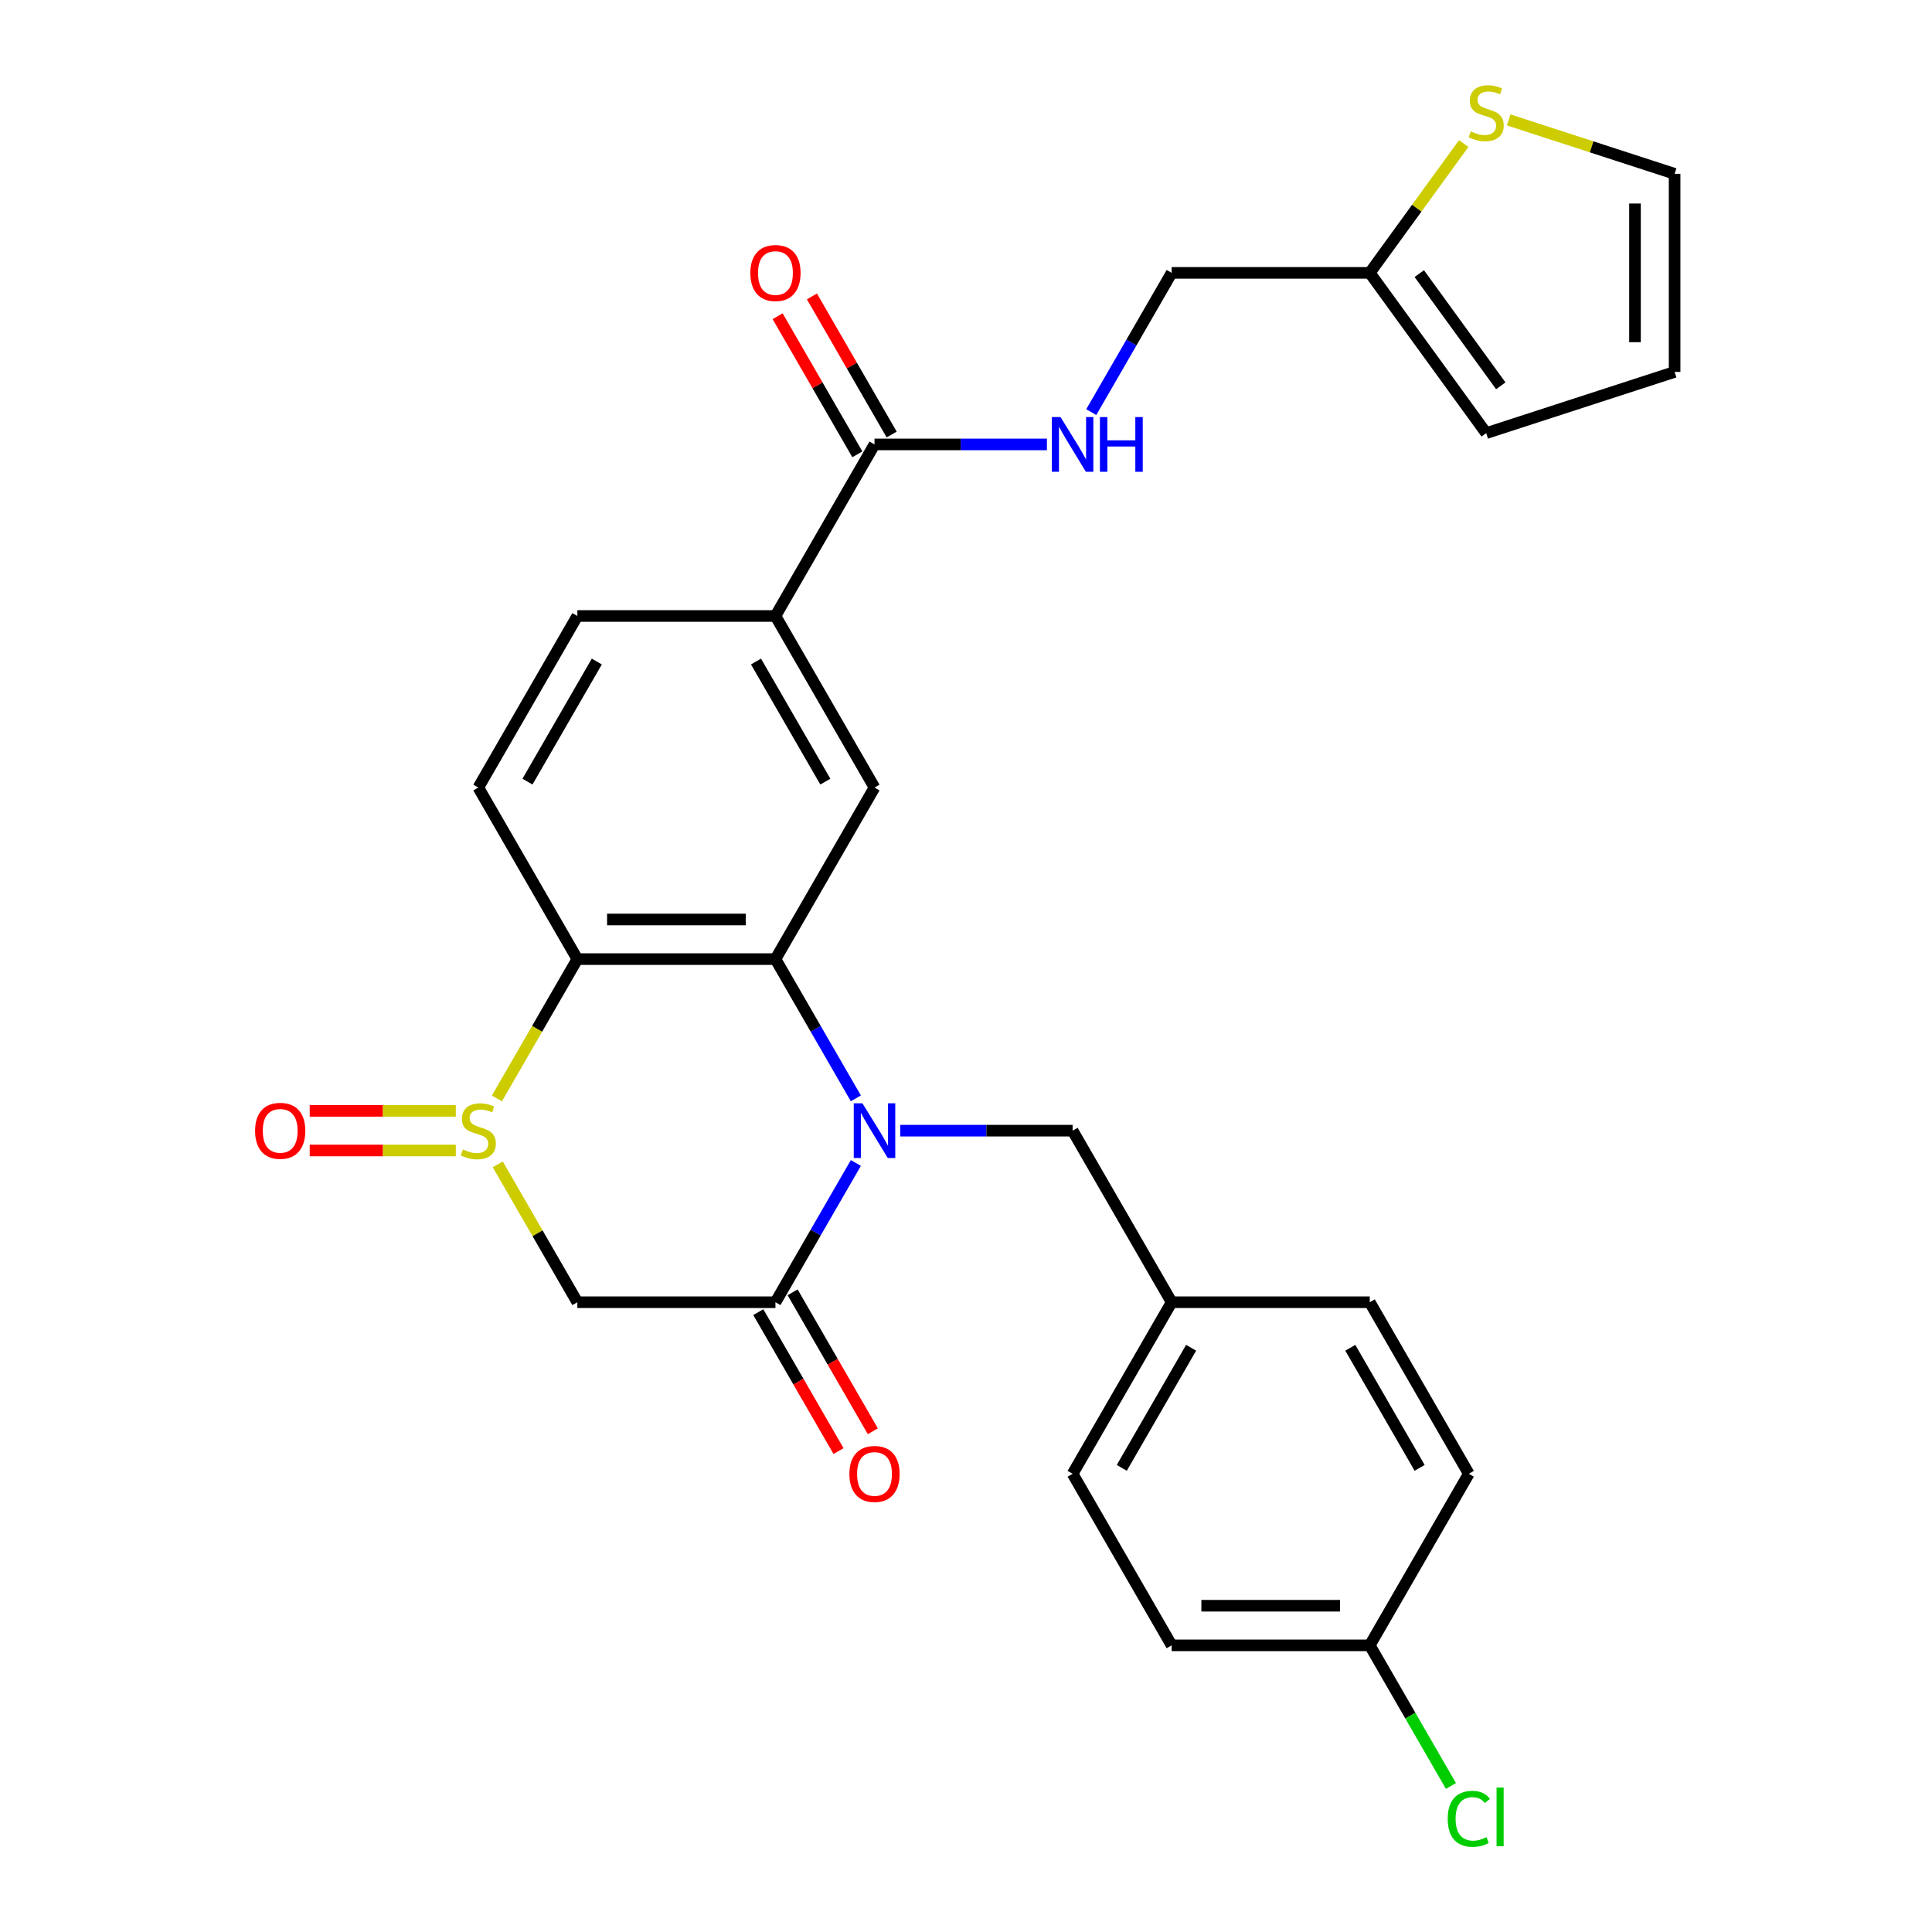 <?xml version='1.0' encoding='iso-8859-1'?>
<svg version='1.1' baseProfile='full'
              xmlns='http://www.w3.org/2000/svg'
                      xmlns:rdkit='http://www.rdkit.org/xml'
                      xmlns:xlink='http://www.w3.org/1999/xlink'
                  xml:space='preserve'
width='1000px' height='1000px' viewBox='0 0 1000 1000'>
<!-- END OF HEADER -->
<rect style='opacity:1.0;fill:#FFFFFF;stroke:none' width='1000' height='1000' x='0' y='0'> </rect>
<path class='bond-1' d='M 442.989,568.509 L 422.182,532.47' style='fill:none;fill-rule:evenodd;stroke:#0000FF;stroke-width:6px;stroke-linecap:butt;stroke-linejoin:miter;stroke-opacity:1' />
<path class='bond-1' d='M 422.182,532.47 L 401.376,496.432' style='fill:none;fill-rule:evenodd;stroke:#000000;stroke-width:6px;stroke-linecap:butt;stroke-linejoin:miter;stroke-opacity:1' />
<path class='bond-2' d='M 442.989,601.955 L 422.182,637.993' style='fill:none;fill-rule:evenodd;stroke:#0000FF;stroke-width:6px;stroke-linecap:butt;stroke-linejoin:miter;stroke-opacity:1' />
<path class='bond-2' d='M 422.182,637.993 L 401.376,674.032' style='fill:none;fill-rule:evenodd;stroke:#000000;stroke-width:6px;stroke-linecap:butt;stroke-linejoin:miter;stroke-opacity:1' />
<path class='bond-9' d='M 465.948,585.232 L 510.564,585.232' style='fill:none;fill-rule:evenodd;stroke:#0000FF;stroke-width:6px;stroke-linecap:butt;stroke-linejoin:miter;stroke-opacity:1' />
<path class='bond-9' d='M 510.564,585.232 L 555.181,585.232' style='fill:none;fill-rule:evenodd;stroke:#000000;stroke-width:6px;stroke-linecap:butt;stroke-linejoin:miter;stroke-opacity:1' />
<path class='bond-0' d='M 257.641,602.675 L 278.24,638.353' style='fill:none;fill-rule:evenodd;stroke:#CCCC00;stroke-width:6px;stroke-linecap:butt;stroke-linejoin:miter;stroke-opacity:1' />
<path class='bond-0' d='M 278.24,638.353 L 298.839,674.032' style='fill:none;fill-rule:evenodd;stroke:#000000;stroke-width:6px;stroke-linecap:butt;stroke-linejoin:miter;stroke-opacity:1' />
<path class='bond-12' d='M 235.927,574.978 L 198.116,574.978' style='fill:none;fill-rule:evenodd;stroke:#CCCC00;stroke-width:6px;stroke-linecap:butt;stroke-linejoin:miter;stroke-opacity:1' />
<path class='bond-12' d='M 198.116,574.978 L 160.306,574.978' style='fill:none;fill-rule:evenodd;stroke:#FF0000;stroke-width:6px;stroke-linecap:butt;stroke-linejoin:miter;stroke-opacity:1' />
<path class='bond-12' d='M 235.927,595.486 L 198.116,595.486' style='fill:none;fill-rule:evenodd;stroke:#CCCC00;stroke-width:6px;stroke-linecap:butt;stroke-linejoin:miter;stroke-opacity:1' />
<path class='bond-12' d='M 198.116,595.486 L 160.306,595.486' style='fill:none;fill-rule:evenodd;stroke:#FF0000;stroke-width:6px;stroke-linecap:butt;stroke-linejoin:miter;stroke-opacity:1' />
<path class='bond-28' d='M 257.203,568.549 L 278.021,532.49' style='fill:none;fill-rule:evenodd;stroke:#CCCC00;stroke-width:6px;stroke-linecap:butt;stroke-linejoin:miter;stroke-opacity:1' />
<path class='bond-28' d='M 278.021,532.49 L 298.839,496.432' style='fill:none;fill-rule:evenodd;stroke:#000000;stroke-width:6px;stroke-linecap:butt;stroke-linejoin:miter;stroke-opacity:1' />
<path class='bond-3' d='M 401.376,496.432 L 298.839,496.432' style='fill:none;fill-rule:evenodd;stroke:#000000;stroke-width:6px;stroke-linecap:butt;stroke-linejoin:miter;stroke-opacity:1' />
<path class='bond-3' d='M 385.995,475.925 L 314.219,475.925' style='fill:none;fill-rule:evenodd;stroke:#000000;stroke-width:6px;stroke-linecap:butt;stroke-linejoin:miter;stroke-opacity:1' />
<path class='bond-5' d='M 401.376,496.432 L 452.644,407.633' style='fill:none;fill-rule:evenodd;stroke:#000000;stroke-width:6px;stroke-linecap:butt;stroke-linejoin:miter;stroke-opacity:1' />
<path class='bond-4' d='M 401.376,674.032 L 298.839,674.032' style='fill:none;fill-rule:evenodd;stroke:#000000;stroke-width:6px;stroke-linecap:butt;stroke-linejoin:miter;stroke-opacity:1' />
<path class='bond-14' d='M 392.496,679.158 L 413.256,715.116' style='fill:none;fill-rule:evenodd;stroke:#000000;stroke-width:6px;stroke-linecap:butt;stroke-linejoin:miter;stroke-opacity:1' />
<path class='bond-14' d='M 413.256,715.116 L 434.017,751.075' style='fill:none;fill-rule:evenodd;stroke:#FF0000;stroke-width:6px;stroke-linecap:butt;stroke-linejoin:miter;stroke-opacity:1' />
<path class='bond-14' d='M 410.256,668.905 L 431.016,704.863' style='fill:none;fill-rule:evenodd;stroke:#000000;stroke-width:6px;stroke-linecap:butt;stroke-linejoin:miter;stroke-opacity:1' />
<path class='bond-14' d='M 431.016,704.863 L 451.777,740.821' style='fill:none;fill-rule:evenodd;stroke:#FF0000;stroke-width:6px;stroke-linecap:butt;stroke-linejoin:miter;stroke-opacity:1' />
<path class='bond-8' d='M 298.839,496.432 L 247.57,407.633' style='fill:none;fill-rule:evenodd;stroke:#000000;stroke-width:6px;stroke-linecap:butt;stroke-linejoin:miter;stroke-opacity:1' />
<path class='bond-7' d='M 452.644,407.633 L 401.376,318.833' style='fill:none;fill-rule:evenodd;stroke:#000000;stroke-width:6px;stroke-linecap:butt;stroke-linejoin:miter;stroke-opacity:1' />
<path class='bond-7' d='M 427.194,404.567 L 391.306,342.407' style='fill:none;fill-rule:evenodd;stroke:#000000;stroke-width:6px;stroke-linecap:butt;stroke-linejoin:miter;stroke-opacity:1' />
<path class='bond-6' d='M 452.644,230.034 L 401.376,318.833' style='fill:none;fill-rule:evenodd;stroke:#000000;stroke-width:6px;stroke-linecap:butt;stroke-linejoin:miter;stroke-opacity:1' />
<path class='bond-10' d='M 452.644,230.034 L 497.261,230.034' style='fill:none;fill-rule:evenodd;stroke:#000000;stroke-width:6px;stroke-linecap:butt;stroke-linejoin:miter;stroke-opacity:1' />
<path class='bond-10' d='M 497.261,230.034 L 541.878,230.034' style='fill:none;fill-rule:evenodd;stroke:#0000FF;stroke-width:6px;stroke-linecap:butt;stroke-linejoin:miter;stroke-opacity:1' />
<path class='bond-17' d='M 461.524,224.907 L 440.891,189.169' style='fill:none;fill-rule:evenodd;stroke:#000000;stroke-width:6px;stroke-linecap:butt;stroke-linejoin:miter;stroke-opacity:1' />
<path class='bond-17' d='M 440.891,189.169 L 420.257,153.431' style='fill:none;fill-rule:evenodd;stroke:#FF0000;stroke-width:6px;stroke-linecap:butt;stroke-linejoin:miter;stroke-opacity:1' />
<path class='bond-17' d='M 443.764,235.16 L 423.131,199.422' style='fill:none;fill-rule:evenodd;stroke:#000000;stroke-width:6px;stroke-linecap:butt;stroke-linejoin:miter;stroke-opacity:1' />
<path class='bond-17' d='M 423.131,199.422 L 402.497,163.684' style='fill:none;fill-rule:evenodd;stroke:#FF0000;stroke-width:6px;stroke-linecap:butt;stroke-linejoin:miter;stroke-opacity:1' />
<path class='bond-15' d='M 401.376,318.833 L 298.839,318.833' style='fill:none;fill-rule:evenodd;stroke:#000000;stroke-width:6px;stroke-linecap:butt;stroke-linejoin:miter;stroke-opacity:1' />
<path class='bond-30' d='M 247.57,407.633 L 298.839,318.833' style='fill:none;fill-rule:evenodd;stroke:#000000;stroke-width:6px;stroke-linecap:butt;stroke-linejoin:miter;stroke-opacity:1' />
<path class='bond-30' d='M 273.021,404.567 L 308.908,342.407' style='fill:none;fill-rule:evenodd;stroke:#000000;stroke-width:6px;stroke-linecap:butt;stroke-linejoin:miter;stroke-opacity:1' />
<path class='bond-21' d='M 555.181,585.232 L 606.45,674.032' style='fill:none;fill-rule:evenodd;stroke:#000000;stroke-width:6px;stroke-linecap:butt;stroke-linejoin:miter;stroke-opacity:1' />
<path class='bond-20' d='M 564.836,213.31 L 585.643,177.272' style='fill:none;fill-rule:evenodd;stroke:#0000FF;stroke-width:6px;stroke-linecap:butt;stroke-linejoin:miter;stroke-opacity:1' />
<path class='bond-20' d='M 585.643,177.272 L 606.45,141.234' style='fill:none;fill-rule:evenodd;stroke:#000000;stroke-width:6px;stroke-linecap:butt;stroke-linejoin:miter;stroke-opacity:1' />
<path class='bond-11' d='M 757.613,74.306 L 733.3,107.77' style='fill:none;fill-rule:evenodd;stroke:#CCCC00;stroke-width:6px;stroke-linecap:butt;stroke-linejoin:miter;stroke-opacity:1' />
<path class='bond-11' d='M 733.3,107.77 L 708.987,141.234' style='fill:none;fill-rule:evenodd;stroke:#000000;stroke-width:6px;stroke-linecap:butt;stroke-linejoin:miter;stroke-opacity:1' />
<path class='bond-16' d='M 780.9,62.063 L 823.837,76.014' style='fill:none;fill-rule:evenodd;stroke:#CCCC00;stroke-width:6px;stroke-linecap:butt;stroke-linejoin:miter;stroke-opacity:1' />
<path class='bond-16' d='M 823.837,76.014 L 866.775,89.966' style='fill:none;fill-rule:evenodd;stroke:#000000;stroke-width:6px;stroke-linecap:butt;stroke-linejoin:miter;stroke-opacity:1' />
<path class='bond-13' d='M 708.987,141.234 L 606.45,141.234' style='fill:none;fill-rule:evenodd;stroke:#000000;stroke-width:6px;stroke-linecap:butt;stroke-linejoin:miter;stroke-opacity:1' />
<path class='bond-18' d='M 708.987,141.234 L 769.256,224.188' style='fill:none;fill-rule:evenodd;stroke:#000000;stroke-width:6px;stroke-linecap:butt;stroke-linejoin:miter;stroke-opacity:1' />
<path class='bond-18' d='M 734.618,141.623 L 776.807,199.691' style='fill:none;fill-rule:evenodd;stroke:#000000;stroke-width:6px;stroke-linecap:butt;stroke-linejoin:miter;stroke-opacity:1' />
<path class='bond-31' d='M 866.775,89.966 L 866.775,192.503' style='fill:none;fill-rule:evenodd;stroke:#000000;stroke-width:6px;stroke-linecap:butt;stroke-linejoin:miter;stroke-opacity:1' />
<path class='bond-31' d='M 846.267,105.346 L 846.267,177.122' style='fill:none;fill-rule:evenodd;stroke:#000000;stroke-width:6px;stroke-linecap:butt;stroke-linejoin:miter;stroke-opacity:1' />
<path class='bond-19' d='M 769.256,224.188 L 866.775,192.503' style='fill:none;fill-rule:evenodd;stroke:#000000;stroke-width:6px;stroke-linecap:butt;stroke-linejoin:miter;stroke-opacity:1' />
<path class='bond-24' d='M 606.45,674.032 L 708.987,674.032' style='fill:none;fill-rule:evenodd;stroke:#000000;stroke-width:6px;stroke-linecap:butt;stroke-linejoin:miter;stroke-opacity:1' />
<path class='bond-25' d='M 606.45,674.032 L 555.181,762.831' style='fill:none;fill-rule:evenodd;stroke:#000000;stroke-width:6px;stroke-linecap:butt;stroke-linejoin:miter;stroke-opacity:1' />
<path class='bond-25' d='M 616.519,697.605 L 580.631,759.765' style='fill:none;fill-rule:evenodd;stroke:#000000;stroke-width:6px;stroke-linecap:butt;stroke-linejoin:miter;stroke-opacity:1' />
<path class='bond-22' d='M 708.987,851.631 L 606.45,851.631' style='fill:none;fill-rule:evenodd;stroke:#000000;stroke-width:6px;stroke-linecap:butt;stroke-linejoin:miter;stroke-opacity:1' />
<path class='bond-22' d='M 693.606,831.123 L 621.83,831.123' style='fill:none;fill-rule:evenodd;stroke:#000000;stroke-width:6px;stroke-linecap:butt;stroke-linejoin:miter;stroke-opacity:1' />
<path class='bond-23' d='M 708.987,851.631 L 729.995,888.019' style='fill:none;fill-rule:evenodd;stroke:#000000;stroke-width:6px;stroke-linecap:butt;stroke-linejoin:miter;stroke-opacity:1' />
<path class='bond-23' d='M 729.995,888.019 L 751.004,924.407' style='fill:none;fill-rule:evenodd;stroke:#00CC00;stroke-width:6px;stroke-linecap:butt;stroke-linejoin:miter;stroke-opacity:1' />
<path class='bond-29' d='M 708.987,851.631 L 760.255,762.831' style='fill:none;fill-rule:evenodd;stroke:#000000;stroke-width:6px;stroke-linecap:butt;stroke-linejoin:miter;stroke-opacity:1' />
<path class='bond-27' d='M 708.987,674.032 L 760.255,762.831' style='fill:none;fill-rule:evenodd;stroke:#000000;stroke-width:6px;stroke-linecap:butt;stroke-linejoin:miter;stroke-opacity:1' />
<path class='bond-27' d='M 698.917,697.605 L 734.805,759.765' style='fill:none;fill-rule:evenodd;stroke:#000000;stroke-width:6px;stroke-linecap:butt;stroke-linejoin:miter;stroke-opacity:1' />
<path class='bond-26' d='M 555.181,762.831 L 606.45,851.631' style='fill:none;fill-rule:evenodd;stroke:#000000;stroke-width:6px;stroke-linecap:butt;stroke-linejoin:miter;stroke-opacity:1' />
<path  class='atom-0' d='M 446.384 571.072
L 455.664 586.072
Q 456.584 587.552, 458.064 590.232
Q 459.544 592.912, 459.624 593.072
L 459.624 571.072
L 463.384 571.072
L 463.384 599.392
L 459.504 599.392
L 449.544 582.992
Q 448.384 581.072, 447.144 578.872
Q 445.944 576.672, 445.584 575.992
L 445.584 599.392
L 441.904 599.392
L 441.904 571.072
L 446.384 571.072
' fill='#0000FF'/>
<path  class='atom-1' d='M 239.57 594.952
Q 239.89 595.072, 241.21 595.632
Q 242.53 596.192, 243.97 596.552
Q 245.45 596.872, 246.89 596.872
Q 249.57 596.872, 251.13 595.592
Q 252.69 594.272, 252.69 591.992
Q 252.69 590.432, 251.89 589.472
Q 251.13 588.512, 249.93 587.992
Q 248.73 587.472, 246.73 586.872
Q 244.21 586.112, 242.69 585.392
Q 241.21 584.672, 240.13 583.152
Q 239.09 581.632, 239.09 579.072
Q 239.09 575.512, 241.49 573.312
Q 243.93 571.112, 248.73 571.112
Q 252.01 571.112, 255.73 572.672
L 254.81 575.752
Q 251.41 574.352, 248.85 574.352
Q 246.09 574.352, 244.57 575.512
Q 243.05 576.632, 243.09 578.592
Q 243.09 580.112, 243.85 581.032
Q 244.65 581.952, 245.77 582.472
Q 246.93 582.992, 248.85 583.592
Q 251.41 584.392, 252.93 585.192
Q 254.45 585.992, 255.53 587.632
Q 256.65 589.232, 256.65 591.992
Q 256.65 595.912, 254.01 598.032
Q 251.41 600.112, 247.05 600.112
Q 244.53 600.112, 242.61 599.552
Q 240.73 599.032, 238.49 598.112
L 239.57 594.952
' fill='#CCCC00'/>
<path  class='atom-11' d='M 548.921 215.874
L 558.201 230.874
Q 559.121 232.354, 560.601 235.034
Q 562.081 237.714, 562.161 237.874
L 562.161 215.874
L 565.921 215.874
L 565.921 244.194
L 562.041 244.194
L 552.081 227.794
Q 550.921 225.874, 549.681 223.674
Q 548.481 221.474, 548.121 220.794
L 548.121 244.194
L 544.441 244.194
L 544.441 215.874
L 548.921 215.874
' fill='#0000FF'/>
<path  class='atom-11' d='M 569.321 215.874
L 573.161 215.874
L 573.161 227.914
L 587.641 227.914
L 587.641 215.874
L 591.481 215.874
L 591.481 244.194
L 587.641 244.194
L 587.641 231.114
L 573.161 231.114
L 573.161 244.194
L 569.321 244.194
L 569.321 215.874
' fill='#0000FF'/>
<path  class='atom-12' d='M 761.256 68
Q 761.576 68.12, 762.896 68.68
Q 764.216 69.24, 765.656 69.6
Q 767.136 69.92, 768.576 69.92
Q 771.256 69.92, 772.816 68.64
Q 774.376 67.32, 774.376 65.04
Q 774.376 63.48, 773.576 62.52
Q 772.816 61.56, 771.616 61.04
Q 770.416 60.52, 768.416 59.92
Q 765.896 59.16, 764.376 58.44
Q 762.896 57.72, 761.816 56.2
Q 760.776 54.68, 760.776 52.12
Q 760.776 48.56, 763.176 46.36
Q 765.616 44.16, 770.416 44.16
Q 773.696 44.16, 777.416 45.72
L 776.496 48.8
Q 773.096 47.4, 770.536 47.4
Q 767.776 47.4, 766.256 48.56
Q 764.736 49.68, 764.776 51.64
Q 764.776 53.16, 765.536 54.08
Q 766.336 55, 767.456 55.52
Q 768.616 56.04, 770.536 56.64
Q 773.096 57.44, 774.616 58.24
Q 776.136 59.04, 777.216 60.68
Q 778.336 62.28, 778.336 65.04
Q 778.336 68.96, 775.696 71.08
Q 773.096 73.16, 768.736 73.16
Q 766.216 73.16, 764.296 72.6
Q 762.416 72.08, 760.176 71.16
L 761.256 68
' fill='#CCCC00'/>
<path  class='atom-13' d='M 132.033 585.312
Q 132.033 578.512, 135.393 574.712
Q 138.753 570.912, 145.033 570.912
Q 151.313 570.912, 154.673 574.712
Q 158.033 578.512, 158.033 585.312
Q 158.033 592.192, 154.633 596.112
Q 151.233 599.992, 145.033 599.992
Q 138.793 599.992, 135.393 596.112
Q 132.033 592.232, 132.033 585.312
M 145.033 596.792
Q 149.353 596.792, 151.673 593.912
Q 154.033 590.992, 154.033 585.312
Q 154.033 579.752, 151.673 576.952
Q 149.353 574.112, 145.033 574.112
Q 140.713 574.112, 138.353 576.912
Q 136.033 579.712, 136.033 585.312
Q 136.033 591.032, 138.353 593.912
Q 140.713 596.792, 145.033 596.792
' fill='#FF0000'/>
<path  class='atom-15' d='M 439.644 762.911
Q 439.644 756.111, 443.004 752.311
Q 446.364 748.511, 452.644 748.511
Q 458.924 748.511, 462.284 752.311
Q 465.644 756.111, 465.644 762.911
Q 465.644 769.791, 462.244 773.711
Q 458.844 777.591, 452.644 777.591
Q 446.404 777.591, 443.004 773.711
Q 439.644 769.831, 439.644 762.911
M 452.644 774.391
Q 456.964 774.391, 459.284 771.511
Q 461.644 768.591, 461.644 762.911
Q 461.644 757.351, 459.284 754.551
Q 456.964 751.711, 452.644 751.711
Q 448.324 751.711, 445.964 754.511
Q 443.644 757.311, 443.644 762.911
Q 443.644 768.631, 445.964 771.511
Q 448.324 774.391, 452.644 774.391
' fill='#FF0000'/>
<path  class='atom-18' d='M 388.376 141.314
Q 388.376 134.514, 391.736 130.714
Q 395.096 126.914, 401.376 126.914
Q 407.656 126.914, 411.016 130.714
Q 414.376 134.514, 414.376 141.314
Q 414.376 148.194, 410.976 152.114
Q 407.576 155.994, 401.376 155.994
Q 395.136 155.994, 391.736 152.114
Q 388.376 148.234, 388.376 141.314
M 401.376 152.794
Q 405.696 152.794, 408.016 149.914
Q 410.376 146.994, 410.376 141.314
Q 410.376 135.754, 408.016 132.954
Q 405.696 130.114, 401.376 130.114
Q 397.056 130.114, 394.696 132.914
Q 392.376 135.714, 392.376 141.314
Q 392.376 147.034, 394.696 149.914
Q 397.056 152.794, 401.376 152.794
' fill='#FF0000'/>
<path  class='atom-24' d='M 749.335 941.41
Q 749.335 934.37, 752.615 930.69
Q 755.935 926.97, 762.215 926.97
Q 768.055 926.97, 771.175 931.09
L 768.535 933.25
Q 766.255 930.25, 762.215 930.25
Q 757.935 930.25, 755.655 933.13
Q 753.415 935.97, 753.415 941.41
Q 753.415 947.01, 755.735 949.89
Q 758.095 952.77, 762.655 952.77
Q 765.775 952.77, 769.415 950.89
L 770.535 953.89
Q 769.055 954.85, 766.815 955.41
Q 764.575 955.97, 762.095 955.97
Q 755.935 955.97, 752.615 952.21
Q 749.335 948.45, 749.335 941.41
' fill='#00CC00'/>
<path  class='atom-24' d='M 774.615 925.25
L 778.295 925.25
L 778.295 955.61
L 774.615 955.61
L 774.615 925.25
' fill='#00CC00'/>
</svg>
